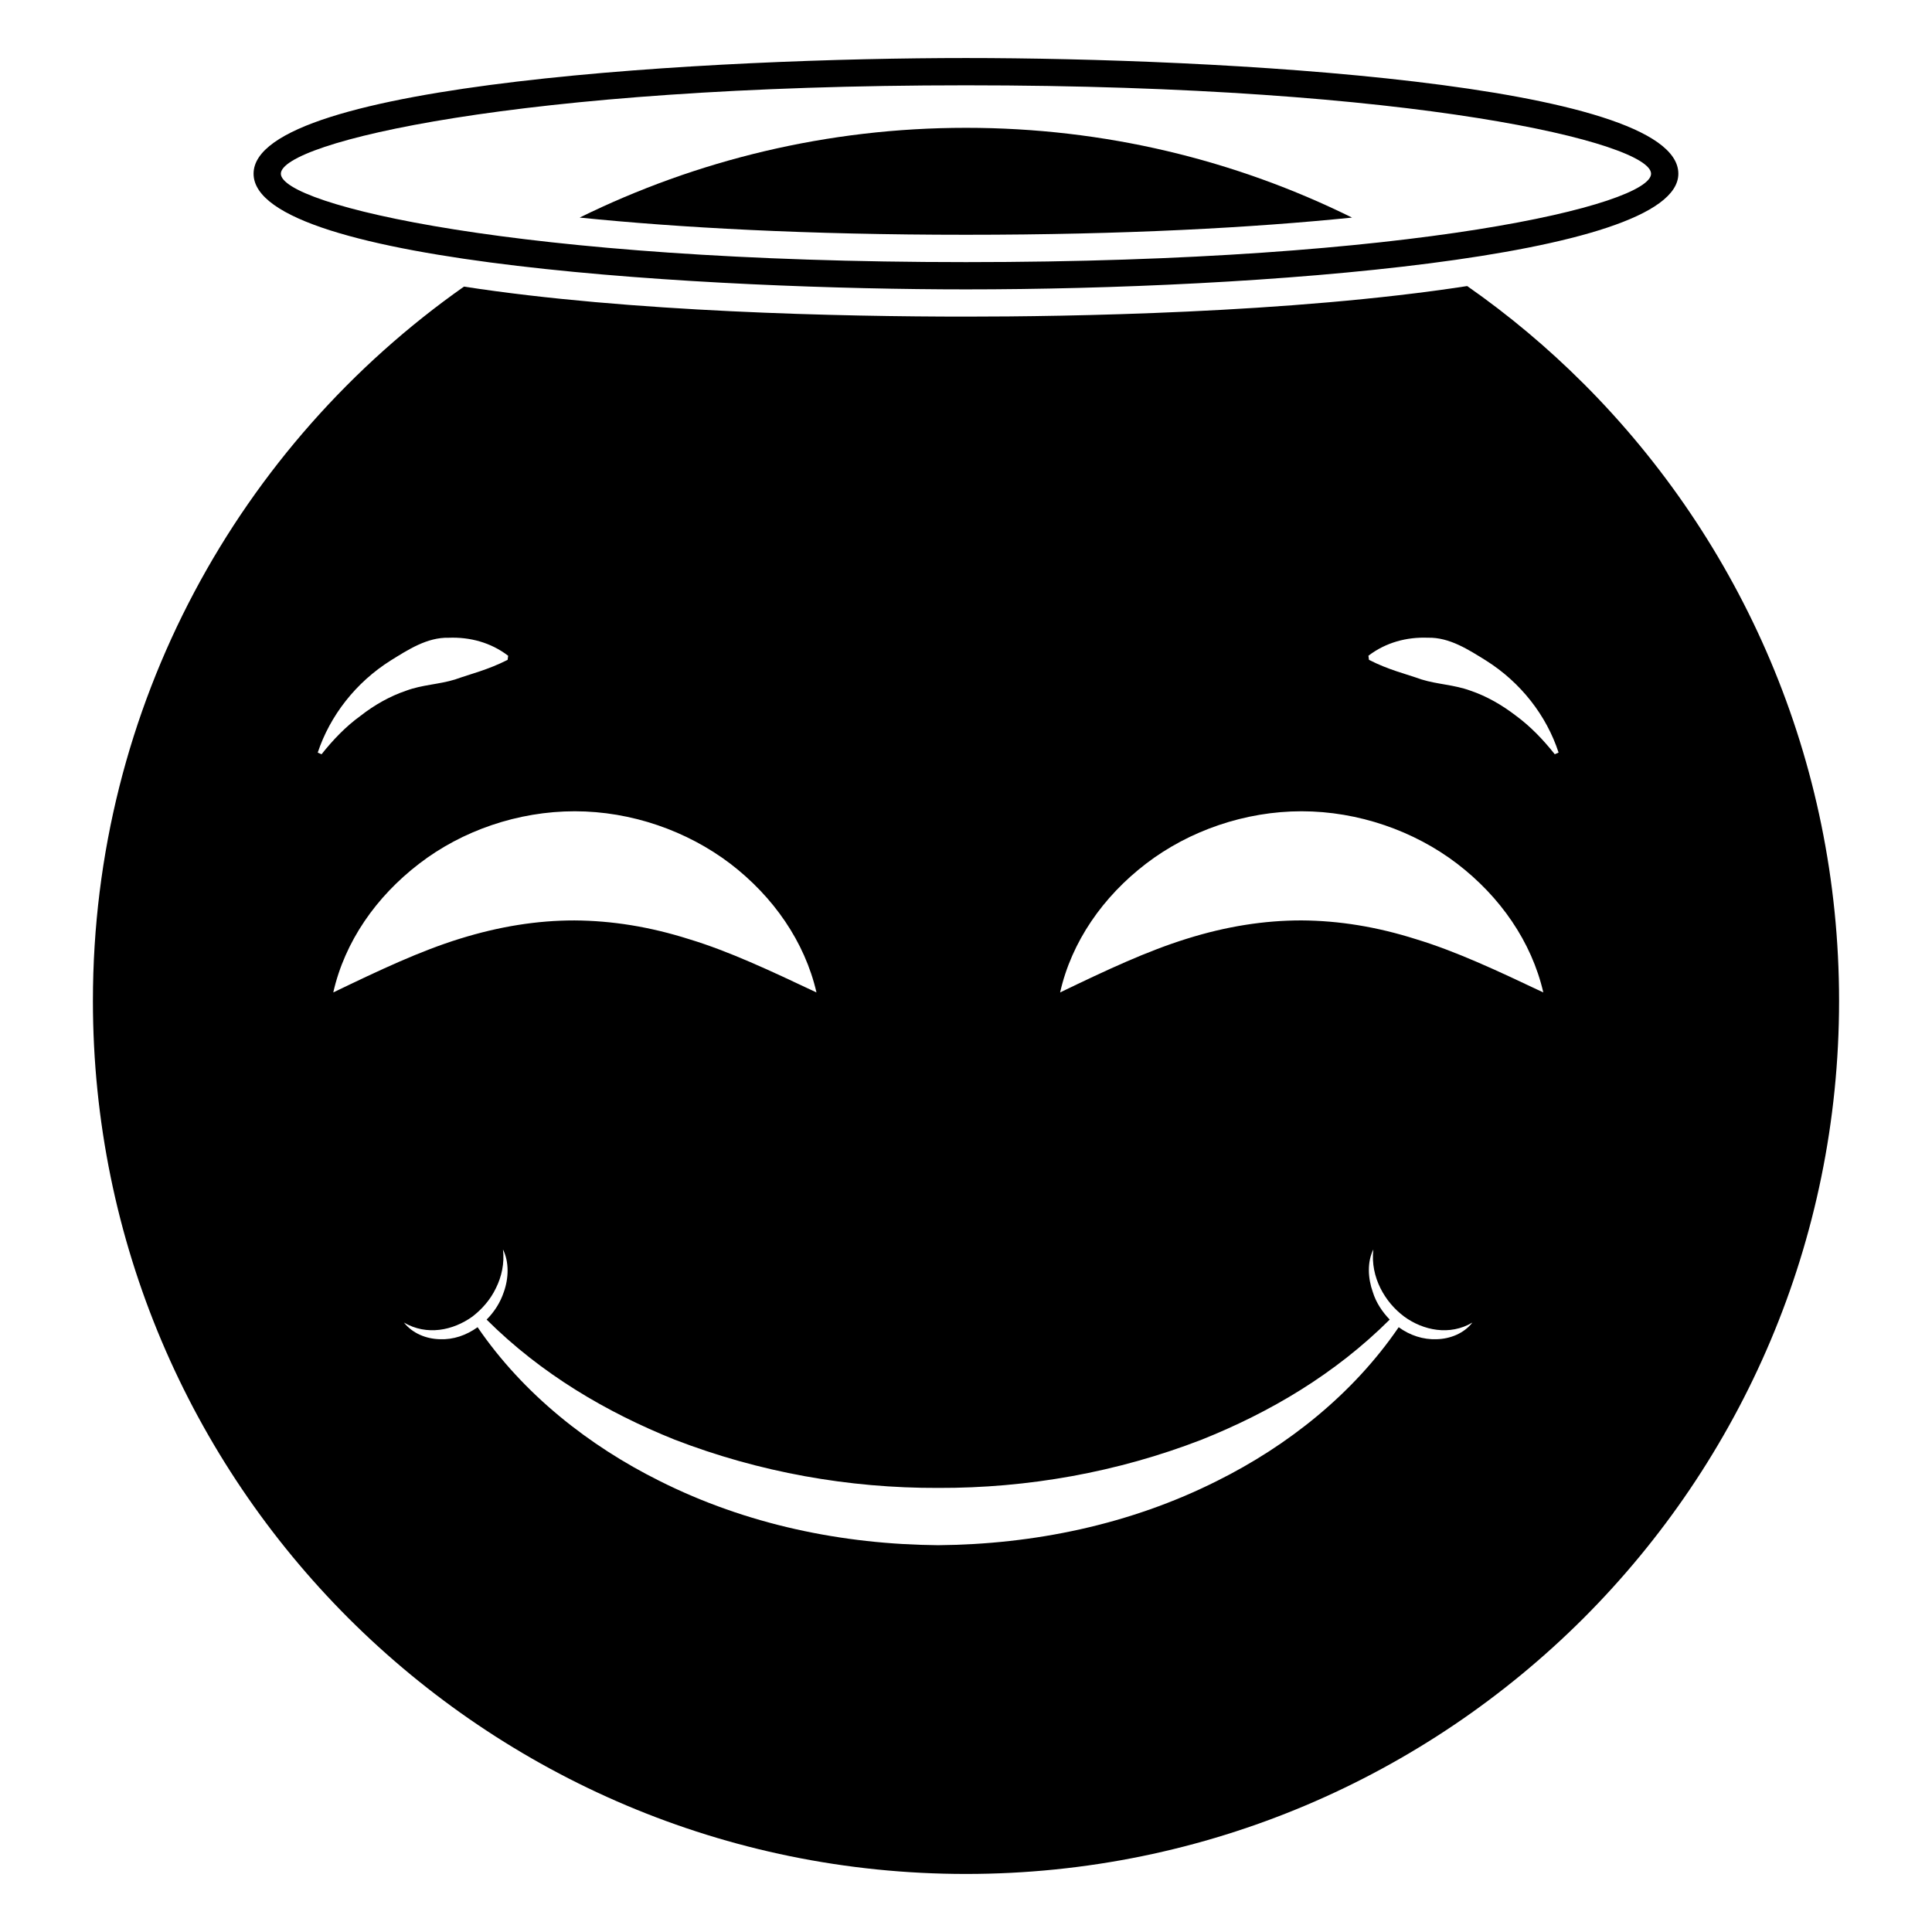 <?xml version="1.0" encoding="UTF-8"?>
<!-- Uploaded to: ICON Repo, www.svgrepo.com, Generator: ICON Repo Mixer Tools -->
<svg fill="#000000" width="800px" height="800px" version="1.1" viewBox="144 144 512 512" xmlns="http://www.w3.org/2000/svg">
 <g>
  <path d="m563.62 245.62c-9.473-9.473-19.812-18.148-30.801-25.812-46.781 7.231-106.65 8.098-132.82 8.098-32.609 0-89.078-1.156-133.04-7.953-59.508 41.863-98.336 110.99-98.336 189.29 0 63.918 25.887 121.76 67.75 163.62 41.938 41.867 99.781 67.754 163.63 67.754 63.844 0 121.69-25.887 163.62-67.75 41.863-41.863 67.75-99.711 67.75-163.62 0-63.922-25.887-121.77-67.75-163.63zm-335.42 97.828c3.254-9.762 10.051-18.582 19.379-24.438 4.555-2.82 9.617-6.144 15.328-6 5.566-0.219 11.137 1.23 15.762 4.773l-0.145 1.086c-5.277 2.676-9.688 3.688-13.953 5.207-4.195 1.301-8.676 1.375-12.941 2.965-4.266 1.445-8.387 3.758-12.074 6.652-3.906 2.82-7.305 6.363-10.34 10.195zm4.121 63.559c3.035-13.449 11.352-25.379 22.777-34.129 11.352-8.75 26.176-13.883 41.215-13.883 15.039 0 29.789 5.207 41.215 13.883 11.426 8.75 19.738 20.68 22.848 34.129-12.582-5.93-23.211-10.918-33.695-14.098-10.484-3.328-20.461-4.918-30.441-4.988-9.906 0-19.883 1.59-30.367 4.844-10.488 3.25-21.117 8.238-33.551 14.242zm292.4 91.898c-3.543 0.145-7.086-1.012-10.051-3.18-12.148 17.785-29.5 31.453-48.082 40.707-23.137 11.641-48.66 16.848-73.969 17.062-25.309-0.219-50.758-5.422-73.895-17.062-18.582-9.254-36.008-22.922-48.156-40.707-3.035 2.168-6.434 3.324-9.977 3.18-3.617-0.07-7.231-1.52-9.543-4.41 6.074 3.543 13.016 2.098 18.148-1.59 2.531-1.953 4.773-4.484 6.219-7.519 1.52-3.035 2.312-6.578 1.879-10.266 1.664 3.328 1.52 7.664 0.219 11.281-0.941 2.82-2.531 5.277-4.555 7.305 14.535 14.461 31.816 24.582 49.82 31.812 22.488 8.676 46.129 12.871 69.848 12.797 23.715 0.074 47.434-4.121 69.848-12.797 18.078-7.231 35.285-17.352 49.816-31.812-1.953-2.023-3.617-4.484-4.484-7.305-1.301-3.617-1.52-7.953 0.145-11.281-0.434 3.688 0.363 7.231 1.879 10.266 1.52 3.039 3.688 5.566 6.289 7.519 5.062 3.688 12.074 5.133 18.078 1.59-2.246 2.891-5.934 4.336-9.477 4.41zm-5.426-106c-10.484-3.328-20.461-4.918-30.367-4.988-9.977 0-19.957 1.59-30.367 4.844-10.484 3.254-21.184 8.242-33.621 14.246 3.035-13.449 11.352-25.379 22.777-34.129 11.426-8.75 26.246-13.883 41.215-13.883 15.039 0 29.863 5.207 41.215 13.883 11.426 8.75 19.738 20.68 22.848 34.129-12.512-5.93-23.215-10.922-33.699-14.102zm36.734-49.023c-3.039-3.832-6.434-7.375-10.27-10.195-3.758-2.891-7.809-5.207-12.074-6.652-4.34-1.59-8.75-1.664-12.941-2.965-4.266-1.52-8.75-2.531-13.953-5.207l-0.145-1.086c4.629-3.543 10.195-4.988 15.762-4.773 5.711-0.145 10.773 3.18 15.328 6 9.328 5.856 16.125 14.676 19.305 24.438zm-53.727-142.22c-30.871-15.258-65.578-23.789-102.31-23.789s-71.512 8.605-102.38 23.789c26.387 2.676 60.227 4.555 102.38 4.555 42.082 0 75.992-1.879 102.31-4.555z"/>
  <path d="m399.99 220.69c-65.297 0-188.79-6.406-188.79-30.656s123.49-30.656 188.79-30.656 188.79 6.406 188.79 30.66c-0.004 22.488-112.9 30.652-188.79 30.652zm0-54.082c-119.2 0-181.56 15.25-181.56 23.43 0 8.176 62.355 23.426 181.56 23.426 119.2 0 181.56-15.25 181.56-23.426-0.004-8.18-62.359-23.43-181.56-23.43z"/>
 </g>
</svg>